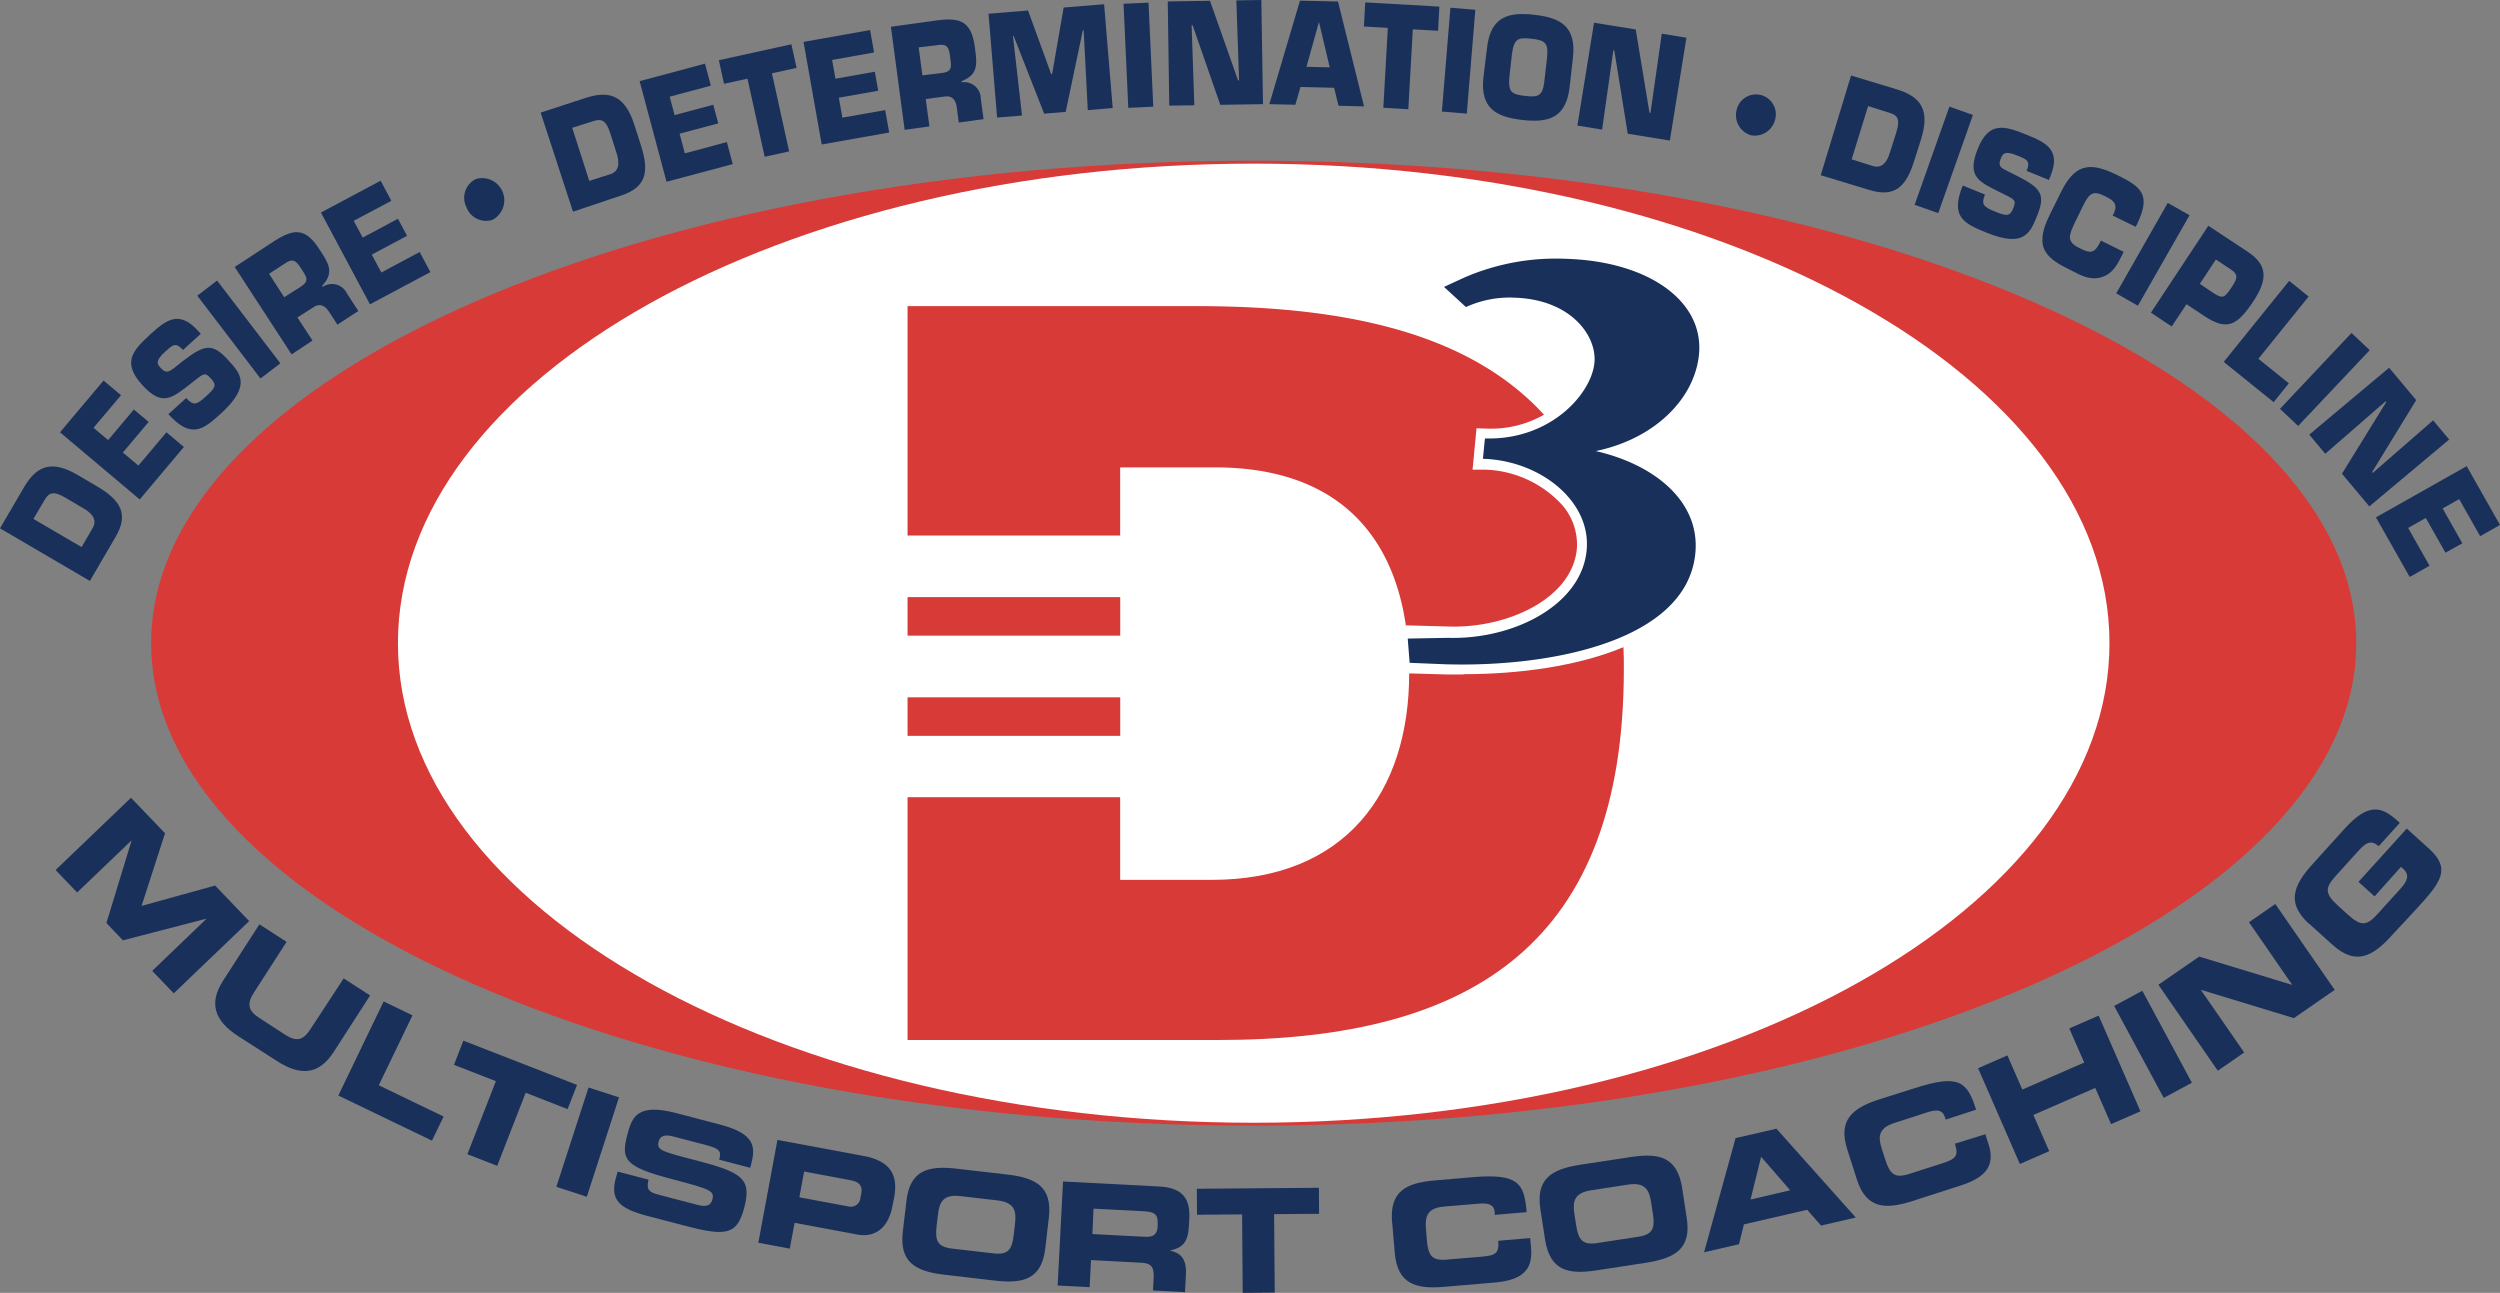 <svg xmlns="http://www.w3.org/2000/svg" xmlns:xlink="http://www.w3.org/1999/xlink" viewBox="0 0 378.27 195.62"><rect x="0" y="0" width="378.27" height="195.62" fill="#808080" stroke="none"/><defs><style>.cls-1{fill:none;}.cls-2{clip-path:url(#clip-path);}.cls-3{fill:#d73a37;}.cls-4{fill:#fff;}.cls-5{fill:#19305a;}.cls-6{clip-path:url(#clip-path-2);}</style><clipPath id="clip-path" transform="translate(0 -0.38)"><rect class="cls-1" width="379" height="196"/></clipPath><clipPath id="clip-path-2" transform="translate(0 -0.38)"><rect class="cls-1" y="0.38" width="378.27" height="195.62"/></clipPath></defs><g id="Layer_2" data-name="Layer 2"><g id="Layer_1-2" data-name="Layer 1"><g class="cls-2"><path class="cls-3" d="M356.52,97.7c0,40.31-74.71,73-166.84,73S22.87,138,22.87,97.7s74.68-73,166.81-73,166.84,32.67,166.84,73" transform="translate(0 -0.38)"/><path class="cls-4" d="M319.18,97.7c0,40.08-58,72.56-129.5,72.56S60.21,137.78,60.21,97.7s58-72.56,129.47-72.56,129.5,32.49,129.5,72.56" transform="translate(0 -0.38)"/><polyline class="cls-5" points="19.82 120.71 24.97 126.08 21.42 137.07 32.55 133.99 37.7 139.37 26.29 150.3 23.03 146.9 31.22 139.04 31.19 139.01 18.6 142.28 16.1 139.66 19.9 127.22 19.87 127.19 11.67 135.04 8.41 131.64 19.82 120.71"/><path class="cls-5" d="M39.29,140.26l4.07,2.63-4.94,7.67c-1.08,1.69-.9,2.74.77,3.81l4,2.6c1.68,1.08,2.71.81,3.79-.88L52,148.42,56,151l-5.51,8.55c-2.13,3.3-4.85,3.79-8.59,1.37l-5.84-3.75c-3.74-2.41-4.43-5.09-2.31-8.4l5.51-8.55" transform="translate(0 -0.38)"/><polyline class="cls-5" points="58.05 151.53 62.41 153.63 57.31 164.21 67.12 168.94 65.36 172.59 51.19 165.76 58.05 151.53"/><polyline class="cls-5" points="70.11 157.46 87.31 164.16 85.88 167.82 79.54 165.34 75.23 176.4 70.72 174.64 75.03 163.59 68.69 161.12 70.11 157.46"/><polyline class="cls-5" points="89.05 164.55 93.66 166.04 88.79 181.08 84.18 179.58 89.05 164.55"/><path class="cls-5" d="M93.44,177.65l4.69,1.22c-.41,1.63.21,1.93,1.56,2.29l5.75,1.5c1,.26,2,.42,2.34-.76.35-1.34-.18-1.56-6.22-3.14-7-1.85-7.63-2.9-6.65-6.66.73-2.77,1.54-4.83,7.45-3.29l6.55,1.72c5.4,1.41,5.43,3.38,4.73,6.06l-.13.49-4.69-1.23c.29-1.12.29-1.61-1.86-2.18l-5.2-1.36c-1.05-.27-1.87-.1-2.08.72-.35,1.33.21,1.52,5.24,2.82,7.29,1.88,8.86,2.77,7.7,7.22-1.08,4.12-2.65,4.43-8.88,2.8l-5.68-1.48c-4.27-1.12-5.77-2.37-4.9-5.69l.28-1" transform="translate(0 -0.38)"/><path class="cls-5" d="M117.64,172.86l13,2.42c4.53.84,5.2,3.32,4.64,6.37L135,183c-.43,2.32-1.94,4.79-5.31,4.17l-9.46-1.77-.73,3.91-4.76-.89,2.89-15.54m3.32,8.66,7.4,1.38a1.47,1.47,0,0,0,1.85-1.37l.12-.6c.19-1.05-.21-1.74-1.65-2l-7-1.31Z" transform="translate(0 -0.38)"/><path class="cls-5" d="M137.15,182.09c.53-4.6,3.24-5.39,7.57-4.88l7.72.89c4.34.5,6.79,1.89,6.26,6.49l-.54,4.68c-.54,4.6-3.24,5.38-7.58,4.88l-7.72-.9c-4.33-.5-6.79-1.89-6.26-6.48l.55-4.68m4.57,3.76c-.26,2.27.11,3.2,2.39,3.46l6.16.71c2.27.27,2.85-.54,3.12-2.82l.19-1.69c.23-1.95-.11-3.2-2.65-3.5l-5.63-.65c-2.54-.29-3.16.84-3.38,2.79Z" transform="translate(0 -0.38)"/><path class="cls-5" d="M160.85,179.15l14.61.76c3.73.2,4.64,2.1,4.49,4.94l-.06,1c-.11,2.12-.65,3.33-2.9,3.74v0c1.42.33,2.59,1,2.45,3.62l-.14,2.68-4.84-.25.1-1.89c.09-1.66-.36-2.23-1.87-2.31l-7.61-.4-.21,4.1-4.84-.25.82-15.79m4.44,8,8,.42c1.31.06,1.81-.44,1.87-1.57l0-.52c.07-1.4-.61-1.7-2.14-1.78l-7.56-.39Z" transform="translate(0 -0.38)"/><polyline class="cls-5" points="181.09 179.87 199.56 179.72 199.59 183.66 192.78 183.71 192.88 195.58 188.03 195.62 187.94 183.75 181.12 183.8 181.09 179.87"/><path class="cls-5" d="M210.63,185.28c-.39-4.62,2.1-5.92,6.45-6.29l5.68-.49c6.88-.58,7.89.82,8.23,5.29l-4.83.41,0-.44c-.09-1.13-1-1.38-2.38-1.26l-5.27.44c-2.54.22-2.92,1.46-2.75,3.42l.14,1.69c.2,2.29.75,3.12,3,2.92l5.16-.43c2.18-.19,2.81-.46,2.64-2.42l4.83-.41.13,1.48c.22,2.65-.56,4.82-5.41,5.24l-7.79.66c-4.35.37-7-.5-7.42-5.11l-.4-4.7" transform="translate(0 -0.38)"/><path class="cls-5" d="M233.07,183.33c-.7-4.57,1.7-6.05,6-6.71l7.68-1.17c4.32-.66,7,0,7.76,4.6l.71,4.66c.7,4.57-1.7,6-6,6.71l-7.68,1.18c-4.32.66-7,0-7.75-4.61l-.72-4.66m5.41,2.42c.35,2.27,1,3.06,3.22,2.71l6.13-.94c2.27-.34,2.61-1.28,2.26-3.55l-.26-1.68c-.29-1.94-1-3.06-3.48-2.67l-5.61.86c-2.52.39-2.82,1.65-2.52,3.59Z" transform="translate(0 -0.38)"/><path class="cls-5" d="M262.64,172.58l6.15-1.42,12,13.44-5.25,1.22-2.1-2.39-9.57,2.21-.75,3-5.28,1.22,4.78-17.32m2.25,9.34,6-1.4-4.4-5.07Z" transform="translate(0 -0.38)"/><path class="cls-5" d="M279.51,174.29c-1.42-4.4.72-6.24,4.87-7.58L289.8,165c6.57-2.11,7.87-1,9.2,3.29l-4.61,1.49-.13-.42c-.35-1.08-1.24-1.13-2.61-.69l-5,1.62c-2.43.78-2.52,2.07-1.91,3.94l.52,1.62c.7,2.18,1.42,2.86,3.6,2.16l4.93-1.58c2.07-.67,2.63-1.08,2-3L300.4,172l.45,1.41c.82,2.53.55,4.82-4.08,6.31l-7.44,2.4c-4.16,1.33-7,1.09-8.38-3.32l-1.44-4.48" transform="translate(0 -0.38)"/><polyline class="cls-5" points="299.3 161.63 303.74 159.69 305.99 164.86 315.36 160.77 313.1 155.61 317.54 153.67 323.87 168.15 319.42 170.09 317.03 164.61 307.67 168.7 310.06 174.18 305.62 176.12 299.3 161.63"/><polyline class="cls-5" points="319.89 152.21 324.15 149.91 331.65 163.82 327.39 166.12 319.89 152.21"/><polyline class="cls-5" points="326.58 149 332.76 144.74 346.78 149.01 346.81 148.98 340.29 139.54 344.27 136.78 353.26 149.78 347.08 154.05 333.06 149.78 333.03 149.81 339.56 159.25 335.57 162.01 326.58 149"/></g><g class="cls-6"><path class="cls-5" d="M349.41,140.2c-3.43-3.11-2.49-5.77.44-9l4.89-5.41c3.69-4.08,5.68-3.31,8-1.24l.37.34-3.19,3.52c-1.17-1-1.92-.52-3,.63l-3.53,3.9c-1.64,1.81-1.62,2.68.38,4.49l1.46,1.32c2,1.82,2.87,1.74,4.51-.07l3.47-3.83c.85-.94,1.56-2,.42-3l-.34-.31-4,4.47-2.43-2.2,7.3-8.06,3.33,3c3.37,3.05,1.94,5-1.72,9L361.82,142c-2.93,3.24-5.48,4.43-8.91,1.32l-3.5-3.16" transform="translate(0 -0.38)"/><path class="cls-5" d="M0,80.32l3.63-6.21c2-3.41,4.3-4.1,8.16-1.84l2.84,1.67c3.72,2.17,4.85,4.28,2.85,7.69L13.6,88.28,0,80.32m12.35,2.84L14,80.31c.71-1.21.08-2.17-1.35-3L9.82,75.64c-1.76-1-2.42-.74-3.08.4L5.06,78.9Z" transform="translate(0 -0.38)"/></g><g class="cls-2"><polyline class="cls-5" points="16.36 66.59 20.25 61.96 22.49 63.84 18.59 68.47 20.94 70.45 25.18 65.41 27.82 67.63 21.14 75.57 9.08 65.41 15.67 57.58 18.31 59.8 14.15 64.73 16.36 66.59"/><path class="cls-5" d="M27.62,55.05c3.34-2.57,4.51-2.83,6.94-.15,1.75,1.92,3.55,3.76-1.08,8-2.67,2.43-4.51,4-8,.15l2.69-2.44c1.11,1.22,1.61,1,3-.26s1.67-1.68.78-2.66-1.06-.86-2.46.24l-.66.52c-2.77,2.14-4.27,3.53-7.31.18S20,53.48,22.71,51c2.3-2.08,4.31-3.81,7.23-.59l.44.48-2.69,2.44c-1.09-1.2-1.54-.79-2.66.23-1.51,1.37-1.33,1.82-.73,2.48.84.93,1.28.59,2.08,0l1.24-1" transform="translate(0 -0.38)"/><polyline class="cls-5" points="42.42 54.97 39.41 57.27 29.85 44.74 32.85 42.45 42.42 54.97"/><path class="cls-5" d="M35.52,40.77l6.12-4c2.78-1.73,4.55-2,6.69,1.34,1.44,2.2,2.27,3.48.4,5.53l.1.14a2.5,2.5,0,0,1,3.66,1l1.73,2.66-3.17,2.06-1.2-1.85c-.61-1-1.43-1.43-2.38-.81L45,48.41l2.28,3.5L44.12,54l-8.6-13.21m9.95,3c1.36-.89,1-1.42,0-2.92-.77-1.18-1.26-1.34-2.31-.66l-2.45,1.6L43,45.35Z" transform="translate(0 -0.38)"/><polyline class="cls-5" points="54.88 35.95 60.21 33.1 61.59 35.68 56.25 38.53 57.7 41.23 63.5 38.13 65.12 41.17 55.98 46.05 48.56 32.16 57.59 27.34 59.21 30.38 53.52 33.41 54.88 35.95"/><path class="cls-5" d="M74.62,33.61a3.16,3.16,0,0,1-4.05-1.9A3.15,3.15,0,0,1,72,27.47a3.35,3.35,0,0,1,2.58,6.14" transform="translate(0 -0.38)"/><path class="cls-5" d="M81.8,17.42l6.83-2.23c3.76-1.22,5.94-.21,7.33,4l1,3.13c1.34,4.1.79,6.42-3,7.65L86.7,32.41l-4.9-15m7.36,10.34,3.15-1c1.33-.43,1.49-1.57,1-3.15l-1-3.14c-.63-1.93-1.32-2.15-2.58-1.74l-3.15,1Z" transform="translate(0 -0.38)"/><polyline class="cls-5" points="102.07 17.41 107.92 15.85 108.68 18.67 102.83 20.23 103.62 23.2 109.98 21.5 110.87 24.83 100.85 27.5 96.78 12.28 106.67 9.63 107.56 12.96 101.33 14.63 102.07 17.41"/><polyline class="cls-5" points="119.4 22.91 115.7 23.72 113.1 11.9 109.55 12.68 108.77 9.11 119.74 6.7 120.53 10.27 116.8 11.09 119.4 22.91"/><polyline class="cls-5" points="126.41 11.91 132.37 10.85 132.88 13.73 126.92 14.78 127.46 17.8 133.94 16.66 134.54 20.05 124.33 21.86 121.58 6.34 131.65 4.55 132.25 7.94 125.9 9.07 126.41 11.91"/><path class="cls-5" d="M134.8,4.43l7.23-1c3.26-.37,4.95.18,5.47,4.08.35,2.6.55,4.12-2,5.16l0,.17a2.5,2.5,0,0,1,2.9,2.43l.42,3.14-3.75.51-.29-2.19c-.12-1.17-.67-1.9-1.8-1.75l-2.91.39.56,4.14-3.75.51L134.8,4.43m7.7,7c1.62-.22,1.47-.88,1.23-2.65-.18-1.39-.55-1.75-1.79-1.58L139,7.55l.57,4.23Z" transform="translate(0 -0.38)"/><polyline class="cls-5" points="154.64 17.48 150.87 17.79 149.57 2.08 155.55 1.59 159.06 11.23 159.19 11.22 160.94 1.14 167.06 0.64 168.36 16.34 164.59 16.66 163.97 4.58 163.84 4.59 161.25 16.93 157.99 17.2 153.38 5.46 153.27 5.47 154.64 17.48"/></g><g class="cls-6"><polyline class="cls-5" points="174.5 16.14 170.72 16.32 170 0.57 173.78 0.4 174.5 16.14"/><polyline class="cls-5" points="180.71 15.93 176.92 15.98 176.69 0.22 183.08 0.12 187.33 12.16 187.48 12.16 187.07 0.06 190.85 0 191.1 15.76 184.64 15.86 180.45 3.82 180.3 3.82 180.71 15.93"/></g><g class="cls-2"><path class="cls-5" d="M196.77,13.54,196,16.23l-3.94-.09L196.7.48l5.75.13,3.94,15.87-3.86-.1-.67-2.72-5.09-.12m2.8-9.84h0l-1.89,6.79,3.52.08Z" transform="translate(0 -0.38)"/><polyline class="cls-5" points="213.09 16.53 209.31 16.31 209.99 4.22 206.37 4.01 206.57 0.36 217.79 1 217.59 4.66 213.77 4.44 213.09 16.53"/><polyline class="cls-5" points="221.94 17.19 218.17 16.88 219.46 1.17 223.23 1.48 221.94 17.19"/><path class="cls-5" d="M224.46,12.05,225,7.62c.54-4.82,3.35-5.44,7.17-5S238.54,4.27,238,9.1l-.5,4.43c-.54,4.82-3.35,5.44-7.17,5s-6.42-1.66-5.87-6.49m9.22.58.4-3.53c.26-2.32-.41-2.63-2.37-2.85s-2.62-.06-2.93,2.25l-.4,3.53c-.21,2.35.41,2.65,2.36,2.87S233.42,15,233.68,12.63Z" transform="translate(0 -0.38)"/><polyline class="cls-5" points="242.41 19.61 238.67 19 241.19 3.44 247.5 4.46 249.58 17.07 249.73 17.09 251.44 5.1 255.17 5.71 252.66 21.27 246.29 20.23 244.26 7.64 244.11 7.62 242.41 19.61"/><path class="cls-5" d="M265,20.86A3.16,3.16,0,0,1,262.77,17a3,3,0,1,1,5.85,1.34A3.17,3.17,0,0,1,265,20.86" transform="translate(0 -0.38)"/><path class="cls-5" d="M280.09,11.81,287,13.9c3.78,1.16,5,3.23,3.68,7.52l-1,3.15c-1.25,4.13-3,5.71-6.82,4.56l-7.37-2.24,4.59-15.08m.09,12.68,3.17,1c1.34.41,2.13-.43,2.61-2l1-3.15c.59-2,.15-2.53-1.12-2.91l-3.17-1Z" transform="translate(0 -0.38)"/><polyline class="cls-5" points="293.27 32.25 289.7 30.99 294.96 16.13 298.52 17.4 293.27 32.25"/><path class="cls-5" d="M305.07,26.93c3.76,1.89,4.5,2.83,3.13,6.18-1,2.41-1.86,4.82-7.63,2.47-3.35-1.36-5.54-2.34-3.59-7.13l3.36,1.37c-.62,1.51-.19,1.87,1.52,2.57s2.24.77,2.74-.45.31-1.33-1.28-2.12l-.75-.37c-3.14-1.57-5-2.32-3.34-6.5s3.94-3.6,7.37-2.2c2.87,1.17,5.3,2.22,3.66,6.25l-.24.61-3.37-1.37c.61-1.5.05-1.73-1.35-2.3-1.89-.77-2.22-.4-2.56.41-.47,1.17,0,1.42.92,1.87l1.41.71" transform="translate(0 -0.38)"/><path class="cls-5" d="M321.34,38.47l-.2.41c-.77,1.55-1.47,2.93-3.16,3.44s-3.07-.23-4.55-1c-3.46-1.71-5.9-3.14-3.35-8.31l1.81-3.66c2.3-4.67,4.9-4.24,8.63-2.4,3.5,1.73,4.93,2.93,2.9,7.2l-.27.55L319.66,33l.27-.54c.5-1.32-.25-1.81-1.4-2.38-1.94-1-2.45-.39-3.44,1.63L314,33.94c-1,2.11-1.36,3,.68,4,1.41.7,2.14.92,3-.74l.2-.42,3.5,1.73" transform="translate(0 -0.38)"/><polyline class="cls-5" points="323.48 46.26 320.2 44.39 328 30.7 331.29 32.57 323.48 46.26"/><path class="cls-5" d="M325.45,47.69l8.69-13.15,5.95,3.93c2.94,1.94,3.13,4.06.86,7.5-2.45,3.7-4,4.47-7.33,2.29l-2.79-1.85-2.23,3.37-3.15-2.09m9.56-2.9c1.28.77,1.56.73,2.69-1,.89-1.35,1-1.9-.26-2.71l-2.16-1.43-2.43,3.68Z" transform="translate(0 -0.38)"/><polyline class="cls-5" points="341.71 54.29 346.32 58 344.02 60.85 336.47 54.76 346.37 42.49 349.31 44.87 341.71 54.29"/><polyline class="cls-5" points="347.73 64.45 344.98 61.86 355.8 50.38 358.56 52.98 347.73 64.45"/><polyline class="cls-5" points="351.83 68.66 349.41 65.76 361.49 55.64 365.59 60.54 358.92 71.43 359.02 71.55 368.15 63.6 370.58 66.5 358.5 76.62 354.36 71.68 361.06 60.83 360.97 60.71 351.83 68.66"/><polyline class="cls-5" points="369.59 76.93 372.57 82.2 370.02 83.63 367.04 78.37 364.37 79.88 367.61 85.6 364.61 87.3 359.5 78.28 373.23 70.53 378.27 79.43 375.27 81.13 372.09 75.52 369.59 76.93"/><rect class="cls-3" x="137.32" y="90.35" width="32.18" height="5.83"/><rect class="cls-3" x="137.32" y="105.51" width="32.18" height="5.83"/><path class="cls-3" d="M169.49,71.1h14.36c17.7,0,26.78,9.43,28.88,24V95l6.57.18c8.7.26,18.56-4.16,19.29-11.74a9.11,9.11,0,0,0-2.45-6.9,16.49,16.49,0,0,0-11.6-5.1l-1.73,0,.6-6.26,1.51.05a16.23,16.23,0,0,0,8.7-2.1c-10.9-11.89-28.82-16.43-52.47-16.43H137.32V81.41h32.17V71.1" transform="translate(0 -0.38)"/><path class="cls-3" d="M221.47,102.43c-.89,0-1.78,0-2.65,0l-5.6-.16c0,18-9.67,31.24-29.87,31.24H169.49V121H137.32v36.74h47c38.79,0,61.38-14.86,61.38-56.13,0-1.13,0-2.22-.06-3.31-6.94,2.9-15.83,4.09-24.21,4.09" transform="translate(0 -0.38)"/><path class="cls-5" d="M224.72,66.72c9.79.29,16.06-6.67,16.53-11.45.39-4.07-3.55-9.59-12.11-9.85a15.86,15.86,0,0,0-7.33,1.42l-3.32-3.05,3.13-1.44a34.81,34.81,0,0,1,15.3-2.81c12.42.36,20.94,6.34,20.15,14.47-.64,6.62-6.6,12.75-15.62,14.62,8.78,2,15.83,7.56,15.07,15.46-1.28,13.23-21.72,17.28-37.84,16.8l-5.39-.22L213,97l6.07-.11c10,.3,20.24-5,21-13.25.72-7.4-7-13.59-15.69-13.84l.29-3" transform="translate(0 -0.38)"/></g></g></g></svg>